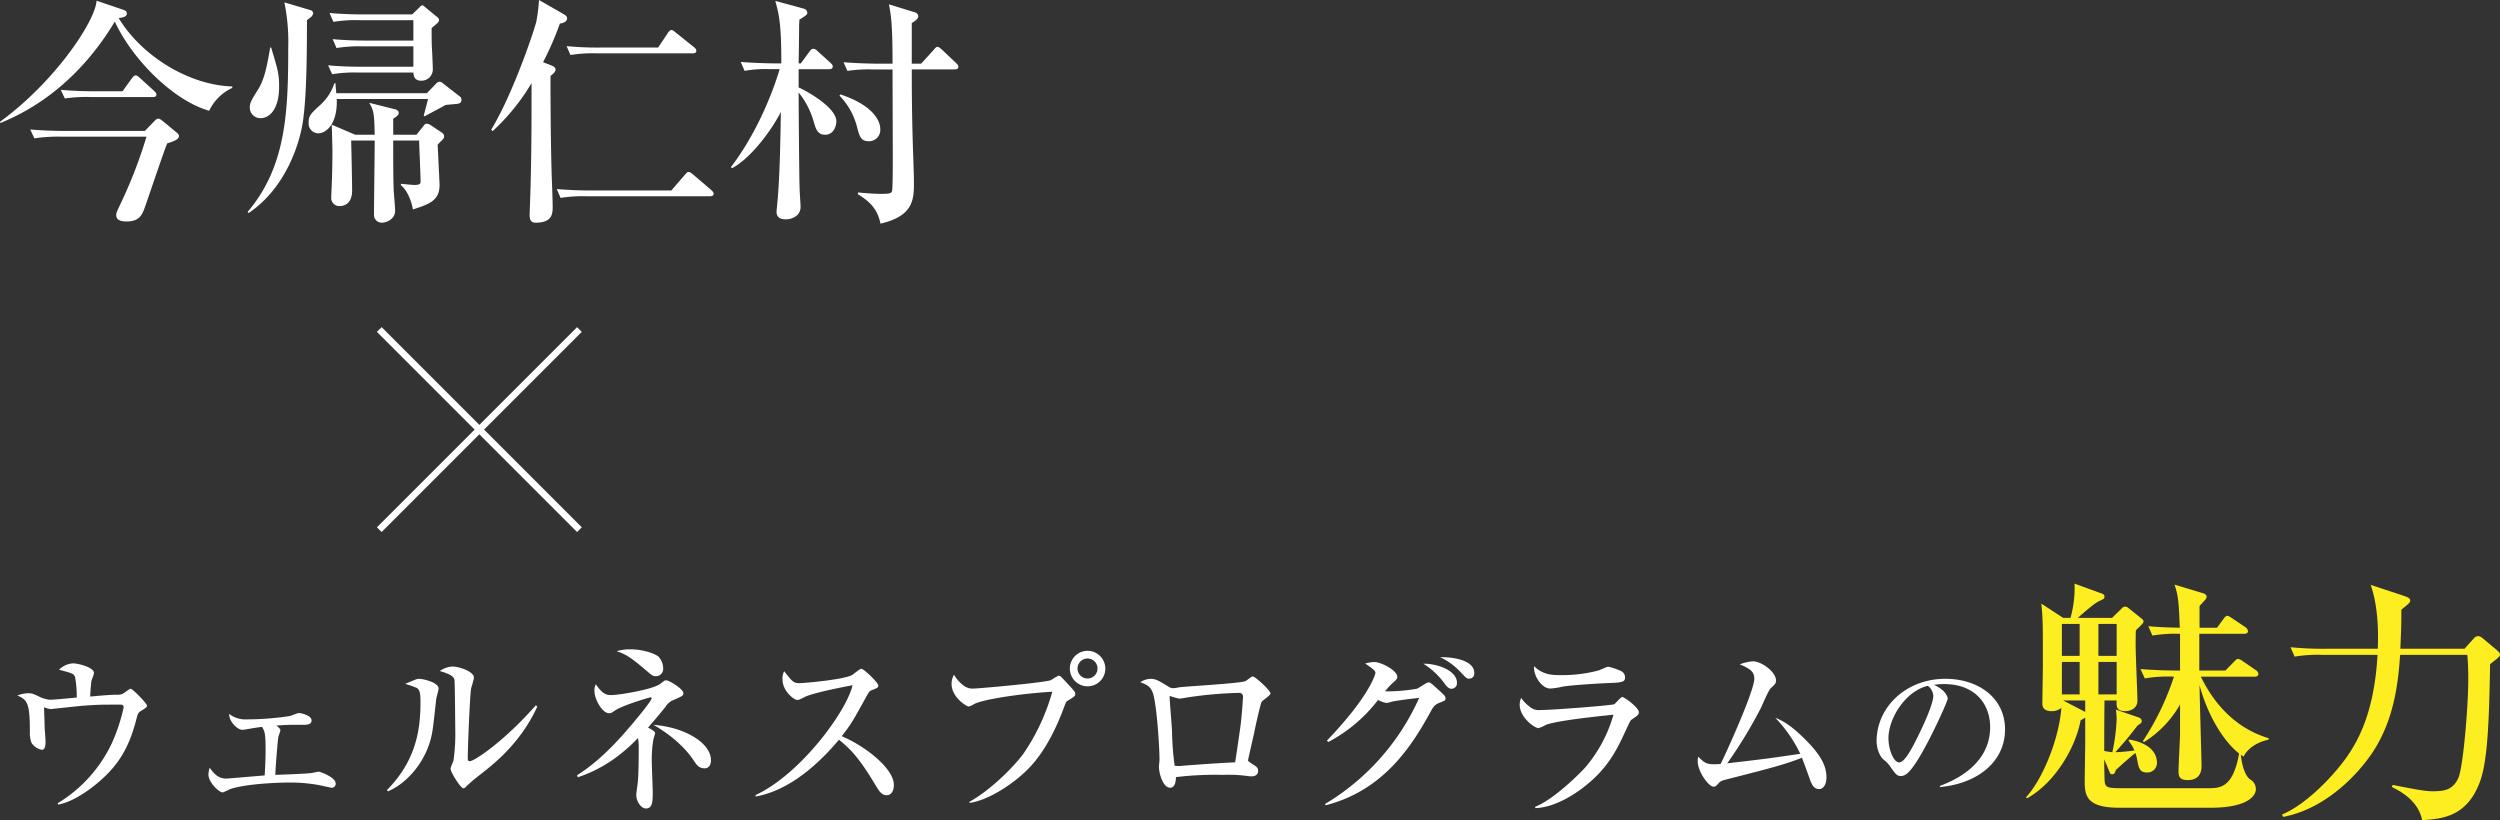 <svg xmlns="http://www.w3.org/2000/svg" viewBox="0 0 749.415 245.854"><rect x="0" y="0" width="749.415" height="245.854" fill="#333333" stroke="none"/><defs><style>.cls-1{fill:#fff;}.cls-2{fill:#fcee21;}.cls-3{fill:none;stroke:#fff;stroke-miterlimit:10;stroke-width:2px;}</style></defs><g id="レイヤー_2" data-name="レイヤー 2"><g id="レイヤー_1-2" data-name="レイヤー 1"><path class="cls-1" d="M71.935,28.941a14.146,14.146,0,0,0-6.914,6.841c-10.008-2.736-22.609-14.545-28.3-26.714C24.122,30.021,8.28,37.006,2.448,39.454l-.143-.36C19.01,26.925,30.963,8.708,31.251,2.8L39.315,5.54c.577.215,1.008.5,1.008,1.08,0,.936-1.008,1.224-2.448,1.368,6.553,10.945,20.594,20.089,34.06,20.521ZM48.676,38.806c.36-.36.648-.648,1.08-.648s.793.288,1.513.864l4.1,3.385c.288.287.576.5.576,1.008,0,1.008-1.728,1.584-3.528,2.16-1.225,2.952-6.337,18.362-6.985,19.946-.864,2.232-2.088,3.456-5.256,3.456-1.729,0-3.025-.5-3.025-1.873,0-.719.144-1.007,1.368-3.6a140.461,140.461,0,0,0,7.7-19.945H20.81a47.841,47.841,0,0,0-8.208.5L11.377,41.4c3.456.289,6.841.433,10.3.433h24.05Zm-9.649-8.857,2.809-3.888c.359-.432.647-.864,1.151-.864.433,0,.721.288,1.3.792l4.105,3.744c.575.577.792.721.792,1.225,0,.647-.577.72-1.08.72H29.522a43.532,43.532,0,0,0-7.776.432l-1.225-2.592c3.385.288,6.841.431,10.3.431Z" transform="translate(-2.305 -2.587)"/><path class="cls-1" d="M95.689,7.556c-.215.215-1.223.936-1.368,1.08,0,18.145-.5,24.914-1.151,29.954-1.009,7.273-5.329,20.45-16.346,27.867l-.288-.36C88.129,52.487,88.705,36,88.705,16.917a58.958,58.958,0,0,0-1.152-13.61l7.777,2.3a1.077,1.077,0,0,1,.863,1.009C96.193,6.907,95.834,7.339,95.689,7.556ZM80.425,38.014a3.192,3.192,0,0,1-3.24-3.1c0-1.512.431-2.232,2.591-5.689,1.945-3.24,2.592-7.128,3.529-12.385h.288c2.088,6.985,2.376,7.921,2.376,11.738C85.969,35.638,82.873,38.014,80.425,38.014Zm59.116-4.32c-.5.072-3.1.288-3.672.36-.936.576-5.4,2.88-6.265,3.384l-.288-.144c.216-.864,1.153-4.32,1.3-5.04H103.25c.288,7.56-3.24,10.3-5.544,10.3a2.946,2.946,0,0,1-2.881-3.241c0-2.016.576-2.592,3.313-5.112a15.1,15.1,0,0,0,4.392-6.625h.361c0,.865.071,1.08.215,2.952h27.147l2.592-2.664a1.812,1.812,0,0,1,1.3-.792,2.006,2.006,0,0,1,.936.5l5.185,4.032a.971.971,0,0,1,.359.865C140.621,33.406,140.117,33.55,139.541,33.694ZM133.349,9.572c-.288.288-1.44,1.224-1.657,1.44,0,1.368,0,4.176.073,5.688.144,2.233.288,6.481.288,6.625a3.411,3.411,0,0,1-3.456,3.456c-2.088,0-2.305-1.44-2.376-2.448H109.659a41.3,41.3,0,0,0-7.777.5l-1.224-2.664c4.393.432,9.5.432,10.3.432h15.266V16.484H110.955a41.85,41.85,0,0,0-7.776.5l-1.153-2.664c4.393.432,9.433.432,10.225.432h13.97V8.636h-16.2a41.872,41.872,0,0,0-7.777.5L101.09,6.476c4.392.431,9.433.431,10.225.431H125.86l1.945-1.872c.647-.648.864-.864,1.08-.864s.359.144,1.152.792l3.24,2.664c.5.433.648.648.648.936A1.458,1.458,0,0,1,133.349,9.572Zm1.3,35.211a10.386,10.386,0,0,0-1.153,1.224c.072.936.576,11.953.576,12.025,0,4.752-3.169,5.76-7.993,7.344-.143-.936-1.08-5.256-3.6-7.272v-.432c.648.072,3.457.36,4.033.36,1.8,0,1.872-.5,1.872-1.152,0-1.944-.433-10.441-.433-12.169h-7.776c0,7.416,0,10.081.143,14.977.073,1.008.433,5.185.433,6.048,0,2.593-2.664,3.6-3.961,3.6a2.3,2.3,0,0,1-2.376-2.16c0-3.529.216-19.3.216-22.466H107.57c.073,2.088.288,12.673.288,14.977,0,4.032-2.376,4.681-3.887,4.681a2.424,2.424,0,0,1-2.377-2.521c0-.576.144-3.1.144-3.6.144-3.456.216-6.913.216-10.441,0-.648-.143-6.7-.216-7.849l7.057,3.024h5.832c-.144-6.192-.216-7.2-1.656-9.576l7.777,1.944c.576.144,1.08.5,1.08,1.08,0,.72-.936,1.3-1.656,1.728v4.824h6.984l1.872-2.376c.649-.792.721-.936,1.153-.936a2.339,2.339,0,0,1,1.007.288l3.673,2.449a1.349,1.349,0,0,1,.577,1.08C135.438,43.847,135.365,44.062,134.646,44.783Z" transform="translate(-2.305 -2.587)"/><path class="cls-1" d="M167.689,22.245c.5.216,1.153.576,1.153,1.224,0,.576-.576,1.152-1.513,1.872,0,10.081.072,19.874.36,30.1.073,1.441.289,7.706.289,9,0,2.089,0,4.9-5.113,4.9-1.584,0-1.8-1.152-1.8-2.377,0-.215.289-7.992.289-8.712.215-8.065.288-16.273.288-24.338V27.5a63.823,63.823,0,0,1-11.665,14.4l-.432-.431c6.265-10.3,12.457-28.371,13.537-32.4a53,53,0,0,0,.792-6.481l7.417,4.248c.575.36,1.008.648,1.008,1.3,0,.721-.792,1.369-2.16,1.513A91.424,91.424,0,0,1,165.1,21.237Zm35.86,37.443,4.032-4.68c.72-.793.792-.864,1.151-.864.433,0,1.009.5,1.3.72l5.473,4.68c.359.36.72.648.72,1.152,0,.648-.649.72-1.153.72H178.13a41.85,41.85,0,0,0-7.776.5L169.2,59.256c3.385.288,6.841.432,10.226.432Zm-3.961-42.844,2.881-4.32c.216-.36.719-.936,1.08-.936.431,0,.575.144,1.368.792l5.4,4.32c.432.361.72.648.72,1.153,0,.647-.648.719-1.08.719H181.082a41.829,41.829,0,0,0-7.776.505l-1.153-2.665a96.337,96.337,0,0,0,10.226.432Z" transform="translate(-2.305 -2.587)"/><path class="cls-1" d="M249.627,42.982c-2.232,0-2.809-1.872-3.313-3.6a24.6,24.6,0,0,0-4.608-9.072c0,2.3.145,23.978.288,28.658,0,.864.288,4.68.288,5.472a3.446,3.446,0,0,1-1.008,2.664,5.146,5.146,0,0,1-3.528,1.225c-1.872,0-2.664-.864-2.664-2.3,0-.144.071-.792.144-1.655.792-7.273,1.007-18.794,1.152-28.227-2.736,5.4-8.929,13.825-14.617,16.849L221.4,52.7c7.489-9.793,12.385-21.818,14.618-29.379h-2.737a36.187,36.187,0,0,0-7.776.5l-1.152-2.664c4.32.36,9.432.432,10.224.432h1.944c0-11.809-.647-14.473-1.8-18.722L243,5.107c.433.144,1.3.36,1.3,1.369,0,.5-.433.792-2.377,2.016a14.179,14.179,0,0,1-.071,1.584c0,.5,0,3.528-.145,11.521h.648l2.592-3.529c.433-.576.72-.863,1.153-.863a1.991,1.991,0,0,1,1.3.719l3.888,3.529c.432.432.648.648.648,1.08,0,.648-.576.792-1.08.792h-9.145V28.8c2.305,1.009,11.305,5.977,11.305,10.153C253.011,40.247,252.291,42.982,249.627,42.982ZM262.8,44.927c-2.449,0-2.808-1.368-3.6-4.321a20.728,20.728,0,0,0-5.257-9.36l.288-.36c10.369,3.456,11.953,8.352,11.953,10.368A3.391,3.391,0,0,1,262.8,44.927ZM288.51,23.4H275.621c0,6.84.072,13.9.288,21.386.072,2.736.361,10.081.361,12.457,0,5.04-.073,10.081-10.009,12.385-.721-3.024-1.729-5.761-6.841-8.857l.143-.5c2.521.288,5.4.432,6.914.432,2.519,0,3.1-.216,3.24-.864.216-.936.216-8.208.216-9.793,0-4.248-.073-22.9-.073-26.642H264.1a44.11,44.11,0,0,0-7.777.432l-1.152-2.592c4.32.36,9.433.432,10.225.432h4.464c0-12.314-.5-14.69-1.08-17.786l7.273,2.232c.792.217,1.512.5,1.512,1.368S276.2,9.14,275.621,9.5V21.669h2.809l3.744-4.105c.359-.432.72-.936,1.152-.936s1.008.577,1.3.792l4.248,4.033c.5.5.72.72.72,1.152C289.59,23.253,288.942,23.4,288.51,23.4Z" transform="translate(-2.305 -2.587)"/><path class="cls-1" d="M44.912,215.488c-1.232.728-1.288.952-1.681,2.52-2.015,7.952-4.927,13.384-10.752,18.48-.895.84-7.223,6.328-12.711,7.28l-.168-.392A41.963,41.963,0,0,0,35.952,225.12a54.612,54.612,0,0,0,3.416-10.472c0-.784-.5-.839-1.12-.839-5.488,0-6.608,0-11.088.336-1.513.111-9.576,1.007-9.632,1.007a6.817,6.817,0,0,1-2.016-.56c0,.449.168,5.04.168,5.768s.28,3.808.28,4.48c0,1.96-.448,2.52-1.12,2.52a4.871,4.871,0,0,1-3.08-2.072,8.426,8.426,0,0,1-.5-3.415c0-8.513-.728-9.465-3.752-10.809a10.011,10.011,0,0,1,3.192-.671c1.288,0,1.736.223,3.64,1.175a10.791,10.791,0,0,0,2.856.785c1.287,0,6.944-.561,8.12-.673a32.7,32.7,0,0,0-.5-6.1c-.392-1.064-.672-1.119-4.816-2.24a6.47,6.47,0,0,1,4.2-1.9c1.4,0,6.273,1.119,6.273,2.911,0,.392-.728,2.129-.784,2.465-.056.391-.336,3.471-.336,4.591,1.456-.168,6.048-.56,7.5-.56,1.568,0,1.848,0,2.744-.615,1.512-1.065,1.679-1.177,1.9-1.177.56,0,4.872,4.424,4.872,5.04C46.368,214.592,45.976,214.816,44.912,215.488Z" transform="translate(-2.305 -2.587)"/><path class="cls-1" d="M86.352,221.536c0,.28-.56,1.68-.616,1.96-.168,1.008-.84,8.848-.9,11.368,1.9-.056,9.576-.336,10.92-.56.391-.056,1.792-.392,2.128-.392.392,0,5.04,1.68,5.04,3.528a1.177,1.177,0,0,1-1.176,1.289c-.168,0-3.248-.673-3.472-.729a47.847,47.847,0,0,0-9.352-.84c-1.848,0-12.6.224-17.752,2.016a17.115,17.115,0,0,1-2.072.952c-1.176,0-4.312-3.024-4.312-5.376a6.11,6.11,0,0,1,.392-2.016c1.12,1.624,2.464,3.248,4.984,3.248.224,0,10.136-.839,11.479-.952.057-.84.281-4.424.281-7.56,0-5.152-.281-5.6-1.064-7-1.624.224-2.8.392-3.976.616-.784.112-1.624.28-1.9.28-1.624,0-4.088-2.688-3.976-4.76a8,8,0,0,0,5.376,1.624,85.6,85.6,0,0,0,12.824-1.007c.448-.113,2.3-.9,2.688-.9.56,0,3.808.672,3.808,2.24,0,1.288-1.624,1.288-2.184,1.288-4.7,0-5.1,0-8.344.225C86.352,221.032,86.352,221.312,86.352,221.536Z" transform="translate(-2.305 -2.587)"/><path class="cls-1" d="M133.056,212.185c-.952,8.847-1.064,9.856-1.736,12.319-2.184,7.728-7.9,13.328-12.712,15.288l-.337-.336c8.849-8.96,10.081-18.256,10.081-26.432,0-2.576-.168-3.527-1.064-4.2a28.9,28.9,0,0,0-3.528-1.232c.5-.224,2.8-1.175,3.248-1.343a2.245,2.245,0,0,1,1.008-.168c1.12,0,5.768,1.064,5.768,2.911C133.784,209.5,133.112,211.68,133.056,212.185Zm12.88,22.847a43.932,43.932,0,0,0-4.088,3.528.969.969,0,0,1-.617.336c-.839,0-3.863-4.816-3.863-5.88,0-.448.84-2.183.9-2.576a58.512,58.512,0,0,0,.5-9.8c0-1.512-.112-13.495-.224-14.223-.224-1.289-2.016-1.96-4.424-2.688a7.563,7.563,0,0,1,3.808-1.345c1.792,0,6.44,1.4,6.44,3.361,0,.5-.728,2.743-.84,3.247-.392,2.24-1.008,18.088-1.008,20.888,0,.616.168.9.56.9,1.512,0,10.695-6.328,19.88-16.8l.392.447C158.312,225.457,150.191,231.729,145.936,235.032Z" transform="translate(-2.305 -2.587)"/><path class="cls-1" d="M203.728,212.632a5.244,5.244,0,0,0-1.9,1.792c-2.184,2.744-3.808,4.593-5.264,6.272.952.5,2.128,1.177,2.128,1.624,0,.281-.448,1.568-.5,1.848a33.694,33.694,0,0,0-.5,6.72c0,1.512.28,8.008.28,9.352,0,2.352,0,4.7-2.016,4.7-1.624,0-2.912-2.3-2.912-4.032,0-.616.392-3.248.447-3.808.281-3.08.281-8.176.281-10.024a14.792,14.792,0,0,0-.224-3.247c-7.112,7.391-13.44,10.191-18.032,11.759l-.224-.616c7.5-4.7,13.384-11.648,16.856-15.736,1.064-1.288,5.488-6.552,5.488-7.336,0-.224-.225-.279-.336-.279-.225,0-8.624,2.463-10.752,4.031-.728.5-1.008.728-1.681.728-2.015,0-4.367-4.144-4.367-6.664a4.385,4.385,0,0,1,.392-2.015c1.848,2.631,2.912,3.247,4.536,3.247,2.464,0,12.6-1.68,14.784-3.36,1.232-.951,1.344-1.064,1.792-1.064.951,0,5.152,2.632,5.152,3.808C207.144,211.176,206.92,211.232,203.728,212.632Zm-4.816-7.336c-.84,0-1.232-.279-2.576-1.456-4.088-3.416-5.768-4.927-9.184-6.048a14.221,14.221,0,0,1,4.144-.56c3.36,0,7,1.064,8.4,2.185a5.165,5.165,0,0,1,1.4,3.416A2.2,2.2,0,0,1,198.912,205.3Zm14.56,27.608c-1.68,0-2.464-1.175-3.136-2.24-.952-1.4-4.145-6.16-12.152-10.808,9.688.784,17.248,5.544,17.248,10.64C215.432,230.888,215.376,232.9,213.472,232.9Z" transform="translate(-2.305 -2.587)"/><path class="cls-1" d="M268.072,240.968c-1.512,0-2.352-1.456-2.912-2.352-4.312-7.168-6.889-10.752-11.368-14.28-8.568,10.192-17.08,15.624-24.976,17.024v-.448c13.384-6.216,27.216-24.975,29.064-32.928-.168.057-11.368,2.073-14.336,3.528-1.624.841-1.848.9-2.3.9-.84,0-4.368-2.575-4.368-6.159a4.608,4.608,0,0,1,.5-2.465c2.3,2.968,2.744,3.584,4.592,3.584,1.344,0,13.608-1.064,15.9-2.519.391-.281,2.183-1.792,2.632-1.792.728,0,5.1,4.143,5.1,5.039,0,.616-.391.784-2.183,1.456-.5.224-.728.616-1.569,2.128-3.695,6.72-4.311,7.841-7.223,11.592,6.832,2.856,15.624,9.576,15.624,14.616C270.256,239.232,269.752,240.968,268.072,240.968Z" transform="translate(-2.305 -2.587)"/><path class="cls-1" d="M292.936,242.928c6.16-3.416,13.1-10.248,16.184-14.448a62.556,62.556,0,0,0,8.624-18.536c-9.016.5-21.056,2.3-23.52,3.752a4.3,4.3,0,0,1-1.568.672c-.56,0-5.1-2.688-5.1-6.776a5.381,5.381,0,0,1,.728-2.743,10.869,10.869,0,0,0,2.8,3.192,4.481,4.481,0,0,0,3.136.951c1.288,0,20.944-1.736,23.128-2.519a16.251,16.251,0,0,1,2.3-1.345c.449,0,.673.225,2.633,2.352,2.072,2.24,2.352,2.52,2.352,3.136s-.224.784-2.184,1.96c-.56.337-.616.5-1.288,2.3-4.7,12.6-9.8,17.583-12.488,19.935-4.2,3.752-10.7,7.784-15.736,8.456ZM333.647,203a5.32,5.32,0,1,1-5.319-5.319A5.352,5.352,0,0,1,333.647,203Zm-8.343,0a3,3,0,1,0,3.024-3.023A3.046,3.046,0,0,0,325.3,203Z" transform="translate(-2.305 -2.587)"/><path class="cls-1" d="M380.52,212.968c-.392.56-2.016,8.009-2.352,9.744-.168.728-1.736,7.616-1.736,7.728,0,.336.112.393,1.288,1.176,1.176.728,1.736,1.12,1.736,2.016,0,1.12-.84,1.68-1.96,1.68-.5,0-.728-.056-2.744-.28a42.61,42.61,0,0,0-5.712-.168,100.426,100.426,0,0,0-14.224.672c0,.56-.056,3.193-1.736,3.193-2.128,0-3.36-4.257-3.36-6.273,0-.336.168-1.96.168-2.016,0-3.919-.784-16.016-1.9-19.824-.672-2.183-1.792-2.743-3.864-3.528a6.012,6.012,0,0,1,3.024-1.007c1.624,0,2.408.5,5.376,2.3a2.514,2.514,0,0,0,1.456.5,8.7,8.7,0,0,0,1.568-.224c1.344-.28,18.424-1.176,20.1-1.9.393-.168,1.792-1.4,2.185-1.4.728,0,5.319,4.2,5.319,5.095C383.151,211.064,380.8,212.521,380.52,212.968Zm-6.552-2.688a123.6,123.6,0,0,0-15.568,1.345c-.337.055-2.129.392-2.576.392a21.777,21.777,0,0,1-2.744-.785c-.168,0-.168.225-.168.336,0,.785.672,8.681.728,10.36a85.423,85.423,0,0,0,.784,10.192,9.427,9.427,0,0,0,2.52,0c5.208-.391,10.415-.784,15.623-1.008.169-1.12.337-2.071,1.513-10.3.447-3.025.84-8.905.84-9.352A1.121,1.121,0,0,0,373.968,210.28Z" transform="translate(-2.305 -2.587)"/><path class="cls-1" d="M399.5,243.6a70.468,70.468,0,0,0,28.224-31.808c-2.688.28-7.112.84-8.344,1.176a5.878,5.878,0,0,1-1.512.336,7.763,7.763,0,0,1-2.464-.9,45.387,45.387,0,0,1-14.9,12.6l-.448-.392c12.543-13.048,14.5-19.712,14.56-20.327.112-.728-1.96-2.017-3.08-2.8a11.746,11.746,0,0,1,2.744-.447c2.016,0,6.888,2.52,6.888,4.423,0,.617-.168.785-1.68,2.128a27.135,27.135,0,0,0-2.017,2.241,52.219,52.219,0,0,0,9.577-.785c.616-.224,2.912-1.9,3.471-1.9s.785.223,3.137,2.352c1.735,1.624,1.96,1.792,1.96,2.463,0,.561-.057.616-1.792,1.289-1.568.615-1.96,1.343-3.08,3.416-5.432,9.8-13.832,22.9-31.08,27.327Zm39.536-36.4a1.626,1.626,0,0,1-1.624,1.848c-.784,0-1.288-.56-1.849-1.232a22.4,22.4,0,0,0-6.607-6.272C433.216,201.488,439.04,203.616,439.04,207.2Zm5.208-2.856a1.515,1.515,0,0,1-1.568,1.68c-.728,0-.9-.224-2.8-2.24a19.755,19.755,0,0,0-5.88-4.2C438.592,199.528,444.248,200.705,444.248,204.344Z" transform="translate(-2.305 -2.587)"/><path class="cls-1" d="M491.344,218.344c-.281.224-.448.5-1.624,3.08-2.52,5.376-5.04,11.032-11.984,16.576-2.8,2.3-9.129,6.664-15.232,6.832v-.392c5.656-2.24,13.608-10.192,15.12-11.928a42.188,42.188,0,0,0,8.344-15.679c-3.361.335-17.136,1.735-20.328,3.079a11.766,11.766,0,0,1-2.128.952c-1.176,0-5.657-3.192-5.657-7.055a5.089,5.089,0,0,1,.449-2.017,10.65,10.65,0,0,0,2.464,2.576,4.112,4.112,0,0,0,3.248,1.065c3.7,0,21.5-1.4,22.175-1.737.449-.279,1.96-2.184,2.409-2.184.56,0,4.984,3.136,4.984,4.592C493.584,216.833,493.023,217.225,491.344,218.344ZM483.9,207.368c-2.632.112-10.92.616-13.272,1.065a21.8,21.8,0,0,1-3.584.559c-2.632,0-5.152-3.92-4.872-6.72,2.632,2.688,5.712,2.688,7.952,2.688a41.756,41.756,0,0,0,11.368-1.4c.5-.113,2.464-1.121,2.911-1.121a18.549,18.549,0,0,1,3.529,1.176,2.131,2.131,0,0,1,1.511,2.016C489.439,207.088,488.544,207.2,483.9,207.368Z" transform="translate(-2.305 -2.587)"/><path class="cls-1" d="M547.624,239.12c-1.736,0-2.3-1.568-2.912-3.3-.168-.5-2.128-5.824-2.24-6.1-4.872,2.017-10.976,3.528-22.568,6.5-1.512.392-1.9.5-2.576,1.344-.56.616-.84.84-1.344.84-1.512,0-4.76-4.536-4.76-7.616a8.93,8.93,0,0,1,.112-1.4c1.9,1.848,2.464,2.3,4.872,2.3a16.02,16.02,0,0,0,1.9-.111c2.072-4.2,10.079-21.953,10.079-25.537,0-2.128-1.231-2.967-4.367-4.312a14.436,14.436,0,0,1,3.92-.9c2.632,0,6.944,3.192,6.944,5.712,0,.9-.224,1.12-1.568,2.352-.784.785-2.632,5.32-3.08,6.161a137.841,137.841,0,0,1-9.968,16.351c10.528-1.232,11.7-1.344,21.9-2.856a41.243,41.243,0,0,0-7.5-10.807c1.792.728,4.311,1.9,8.568,6.1,5.768,5.6,6.776,8.959,6.776,11.815C549.808,237.72,548.912,239.12,547.624,239.12Z" transform="translate(-2.305 -2.587)"/><path class="cls-1" d="M583.811,238.184c3.5-1.344,15.073-5.9,15.073-17.665,0-6.673-4.322-12.866-13.825-12.866a18.275,18.275,0,0,0-3.025.241c3.216,1.392,4.128,3.408,4.128,4.128,0,.672-3.552,8.5-6.192,13.441-4.992,9.409-6.625,9.745-7.969,9.745-1.056,0-1.584-.72-3.072-2.833a8.367,8.367,0,0,0-1.92-2.016c-1.441-1.2-2.16-3.744-2.16-5.568,0-10.321,8.928-18.722,20.593-18.722,9.841,0,17.906,5.665,17.906,15.17,0,9.985-8.641,16.321-19.537,17.281ZM568.4,223.927c0,3.072,1.441,7.2,3.217,7.2,1.536,0,3.408-3.552,4.416-5.424,1.536-2.928,5.809-11.617,5.809-14.5a4.033,4.033,0,0,0-1.632-3.024C573.682,209.669,568.4,217.734,568.4,223.927Z" transform="translate(-2.305 -2.587)"/><path class="cls-2" d="M643.418,217.659a1.226,1.226,0,0,1,.912,1.064c0,.38-.3.836-1.216,1.292-3.041,3.952-3.421,4.332-6.688,8.057a48.211,48.211,0,0,0,5.7-.532,11.243,11.243,0,0,0-1.748-2.889l.151-.38c4.105.685,8.362,2.661,8.362,7.069a2.865,2.865,0,0,1-3.041,2.812c-1.976,0-2.432-1.216-2.812-3.42a15.842,15.842,0,0,0-.608-2.432c-1.368,1.064-3.952,3.344-5.853,5.092-.3.912-.456,1.292-1.139,1.292-.457,0-.609-.3-.76-.684l-1.6-3.8c0,2.28.076,6.308.152,6.764.228,1.748,1.065,1.9,5.245,1.9h25.765c3.42,0,7.448,0,9.273-10.412-3.5-2.66-8.893-9.577-11.857-20.446,0,2.813.608,22.8.608,24.17,0,3.648-2.432,4.256-4.1,4.256-2.736,0-2.812-1.368-2.812-2.812,0-1.216.456-10.184.456-10.945v-8.892a31.489,31.489,0,0,1-10.793,11.248l-.38-.228a80.646,80.646,0,0,0,9.348-19.381,41.555,41.555,0,0,0-8.74.533l-1.292-2.813c4.485.38,9.2.456,11.857.456v-11.02a42.539,42.539,0,0,0-8.285.532l-1.216-2.813c3.344.305,5.625.381,9.424.456-.3-7.3-.379-9.5-1.6-12.92l8.588,2.584c.684.228,1.064.532,1.064,1.14a1.79,1.79,0,0,1-.38.76c-.684.76-1.14,1.292-1.748,1.9v6.536H666.9l1.9-2.584c.152-.228.684-.987,1.14-.987.38,0,.684.228,1.52.759l3.953,2.661a1.72,1.72,0,0,1,.76,1.14c0,.76-.685.836-1.216.836H661.583V203.6h7.828l2.508-2.584c.608-.608.912-.912,1.217-.912a2.616,2.616,0,0,1,1.368.608l4.1,2.812a1.476,1.476,0,0,1,.685,1.064c0,.76-.685.836-1.141.836H662.039c6.84,14.061,16.948,17.405,20.369,18.47l-.152.455c-2.736.532-6.08,2.28-7.372,5.017a3.989,3.989,0,0,1-.836-.532c.075,1.216.683,5.776,2.735,7.372a3.315,3.315,0,0,1,1.748,3.116c0,.3-.227,5.4-13.6,5.4H637.565c-9.576,0-10.336-3.5-10.336-7.752,0-1.824.152-9.881.152-11.477v-7.752c-.3.152-.532.3-1.368.76-1.672,8.74-7.981,18.849-15.961,23.333l-.456-.228c4.333-4.484,9.8-16.341,10.64-26.829a4.441,4.441,0,0,1-3.04.988c-1.444,0-2.66-.608-2.66-2.2,0-1.824.152-9.881.152-11.553,0-12.541,0-13.909-.456-18.469l6.537,4.257h2.2a33.27,33.27,0,0,0,1.215-10.261l8.361,3.04a.915.915,0,0,1,.608.912c0,.532-.152.608-1.6,1.292-1.6.76-4.561,3.42-6.385,5.017h10.261L638.4,184.9a1.191,1.191,0,0,1,.912-.456,1.445,1.445,0,0,1,.989.38l4.256,3.421a.934.934,0,0,1,.3.608c0,.456-.228.684-2.28,2.66-.076,1.064-.076,3.04-.076,4.712,0,2.584.532,14.669.532,16.417,0,2.052-1.748,3.116-3.648,3.116-2.661,0-2.661-1.368-2.584-3.192h-3.649c-.076,8.892-.076,12.54-.076,15.124a23.065,23.065,0,0,0,2.433.381,55.54,55.54,0,0,0,1.292-9.881,18.492,18.492,0,0,0-.229-2.888Zm-23.029-28.045v9.576h5.32v-9.576Zm0,11.4v9.729h5.32v-9.729Zm6.992,11.553h-6.612l6.46,3.344.152.076Zm9.425-13.377v-9.576h-5.473v9.576Zm0,11.553v-9.729h-5.473v9.729Z" transform="translate(-2.305 -2.587)"/><path class="cls-2" d="M741.079,197.062l2.736-3.04a1.926,1.926,0,0,1,1.369-.76,2.519,2.519,0,0,1,1.292.608l4.1,3.42c.532.456,1.141.988,1.141,1.52,0,.76-1.445,1.6-2.964,2.888-.3,17.481-.761,29.262-3.116,35.418-3.952,10.488-11.553,10.945-17.253,11.324-1.217-6.156-7.145-8.968-9.121-9.956l.3-.608c6.84,1.368,9.8,1.9,11.857,1.9,3.344,0,6.156-.228,7.828-4.028,1.368-2.964,2.964-20.825,2.964-29.87,0-2.2-.075-4.712-.3-6.992H721.774c-.532,8.284-1.748,17.861-6.688,26.677-3.952,7.145-14.517,19.306-28.35,21.89l-.38-.684c7.752-3.269,15.733-12.085,19.153-16.873,4.408-6.157,8.589-14.973,9.5-31.01H698.365a42.787,42.787,0,0,0-8.209.532l-1.216-2.812a102.52,102.52,0,0,0,10.792.456h15.354c.3-7.9-.38-14.061-2.128-19.153l10.108,3.344c.836.3,1.748.608,1.748,1.368s-1.368,1.6-2.66,2.736c0,5.093-.076,5.777-.3,11.705Z" transform="translate(-2.305 -2.587)"/><line class="cls-3" x1="113.695" y1="98.773" x2="173.695" y2="158.773"/><line class="cls-3" x1="173.695" y1="98.773" x2="113.695" y2="158.773"/></g></g></svg>
